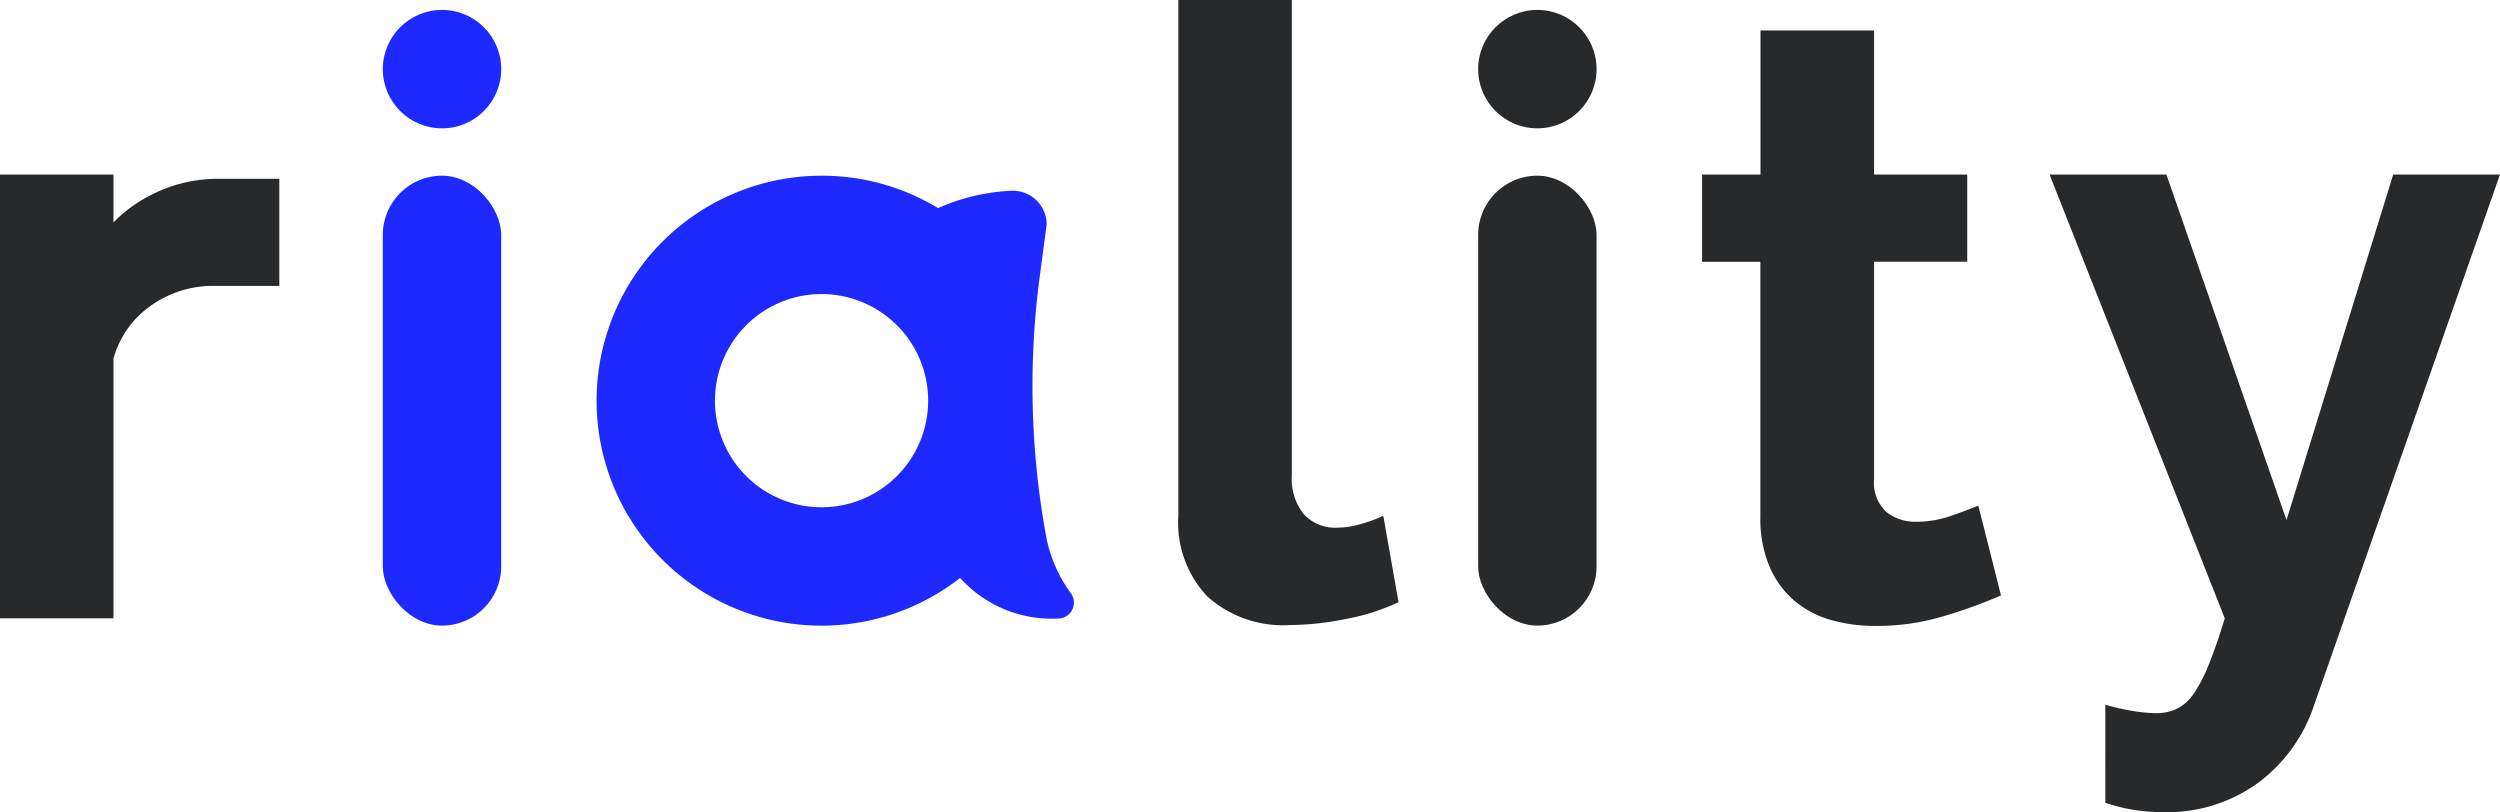 <?xml version="1.0" encoding="UTF-8"?> <svg xmlns="http://www.w3.org/2000/svg" width="92" height="29.891" viewBox="0 0 92 29.891"><g id="riality-logo_07" transform="translate(-67.34 -110)"><path id="Tracé_395" data-name="Tracé 395" d="M569.63,110h4.176v17.518a2.058,2.058,0,0,0,.437,1.4,1.571,1.571,0,0,0,1.246.5,3.1,3.1,0,0,0,.826-.125,5.51,5.51,0,0,0,.857-.311l.561,3.179a8.056,8.056,0,0,1-1.964.623,10.733,10.733,0,0,1-2.025.218,4.184,4.184,0,0,1-3.039-1.044,3.953,3.953,0,0,1-1.075-2.976Z" transform="translate(-458.927)" fill="#28292b"></path><path id="Tracé_396" data-name="Tracé 396" d="M803.871,143.79a18.684,18.684,0,0,1-2.056.748,8.642,8.642,0,0,1-2.555.375,5.948,5.948,0,0,1-1.64-.218,3.587,3.587,0,0,1-1.34-.7,3.407,3.407,0,0,1-.919-1.247,4.485,4.485,0,0,1-.345-1.854v-9.381H792.87V128.3h2.15V123H799.2v5.3h3.428v3.211H799.2v7.978a1.484,1.484,0,0,0,.452,1.231,1.721,1.721,0,0,0,1.106.358,3.851,3.851,0,0,0,1.278-.218c.415-.146.748-.27,1-.375Z" transform="translate(-662.894 -11.878)" fill="#28292b"></path><path id="Tracé_397" data-name="Tracé 397" d="M943.053,203.91a8.04,8.04,0,0,0,1.028.233,5.614,5.614,0,0,0,.841.079,1.8,1.8,0,0,0,.749-.156,1.61,1.61,0,0,0,.622-.545,5.321,5.321,0,0,0,.561-1.076q.282-.686.593-1.714L941,184.4h4.3l4.419,12.716,3.926-12.716h3.93l-6.856,19.572a5.858,5.858,0,0,1-2.026,2.8,5.7,5.7,0,0,1-3.553,1.091,6.774,6.774,0,0,1-1.013-.079,6.41,6.41,0,0,1-1.075-.265Z" transform="translate(-798.236 -67.977)" fill="#28292b"></path><circle id="Ellipse_191" data-name="Ellipse 191" cx="2.179" cy="2.179" r="2.179" transform="translate(81.427 110.365)" fill="#1d29ff"></circle><path id="Tracé_398" data-name="Tracé 398" d="M338.245,198.247l-.05-.285a30.69,30.69,0,0,1-.205-9.339l.259-1.942a1.243,1.243,0,0,0-1.307-1.241,7.434,7.434,0,0,0-2.689.638,8.239,8.239,0,0,0-4.462-1.191,8.279,8.279,0,1,0,5.273,14.8h0a4.529,4.529,0,0,0,3.591,1.494.585.585,0,0,0,.469-.95A5.268,5.268,0,0,1,338.245,198.247Zm-7.77-1.194a3.923,3.923,0,1,1,3.38-3.38,3.923,3.923,0,0,1-3.38,3.38Z" transform="translate(-232.392 -68.419)" fill="#1d29ff"></path><rect id="Rectangle_56" data-name="Rectangle 56" width="4.357" height="16.557" rx="2.179" transform="translate(81.427 116.465)" fill="#1d29ff"></rect><path id="Tracé_399" data-name="Tracé 399" d="M75.346,184.557a5.326,5.326,0,0,0-2.491.618,5.12,5.12,0,0,0-1.339.987V184.4H67.34v16.331h4.176v-9.555a3.5,3.5,0,0,1,.957-1.607,3.95,3.95,0,0,1,2.874-1.069h2.272v-3.944Z" transform="translate(0 -67.977)" fill="#28292b"></path><circle id="Ellipse_192" data-name="Ellipse 192" cx="2.179" cy="2.179" r="2.179" transform="translate(121.736 110.365)" fill="#28292b"></circle><rect id="Rectangle_57" data-name="Rectangle 57" width="4.357" height="16.557" rx="2.179" transform="translate(121.736 116.465)" fill="#28292b"></rect></g></svg> 